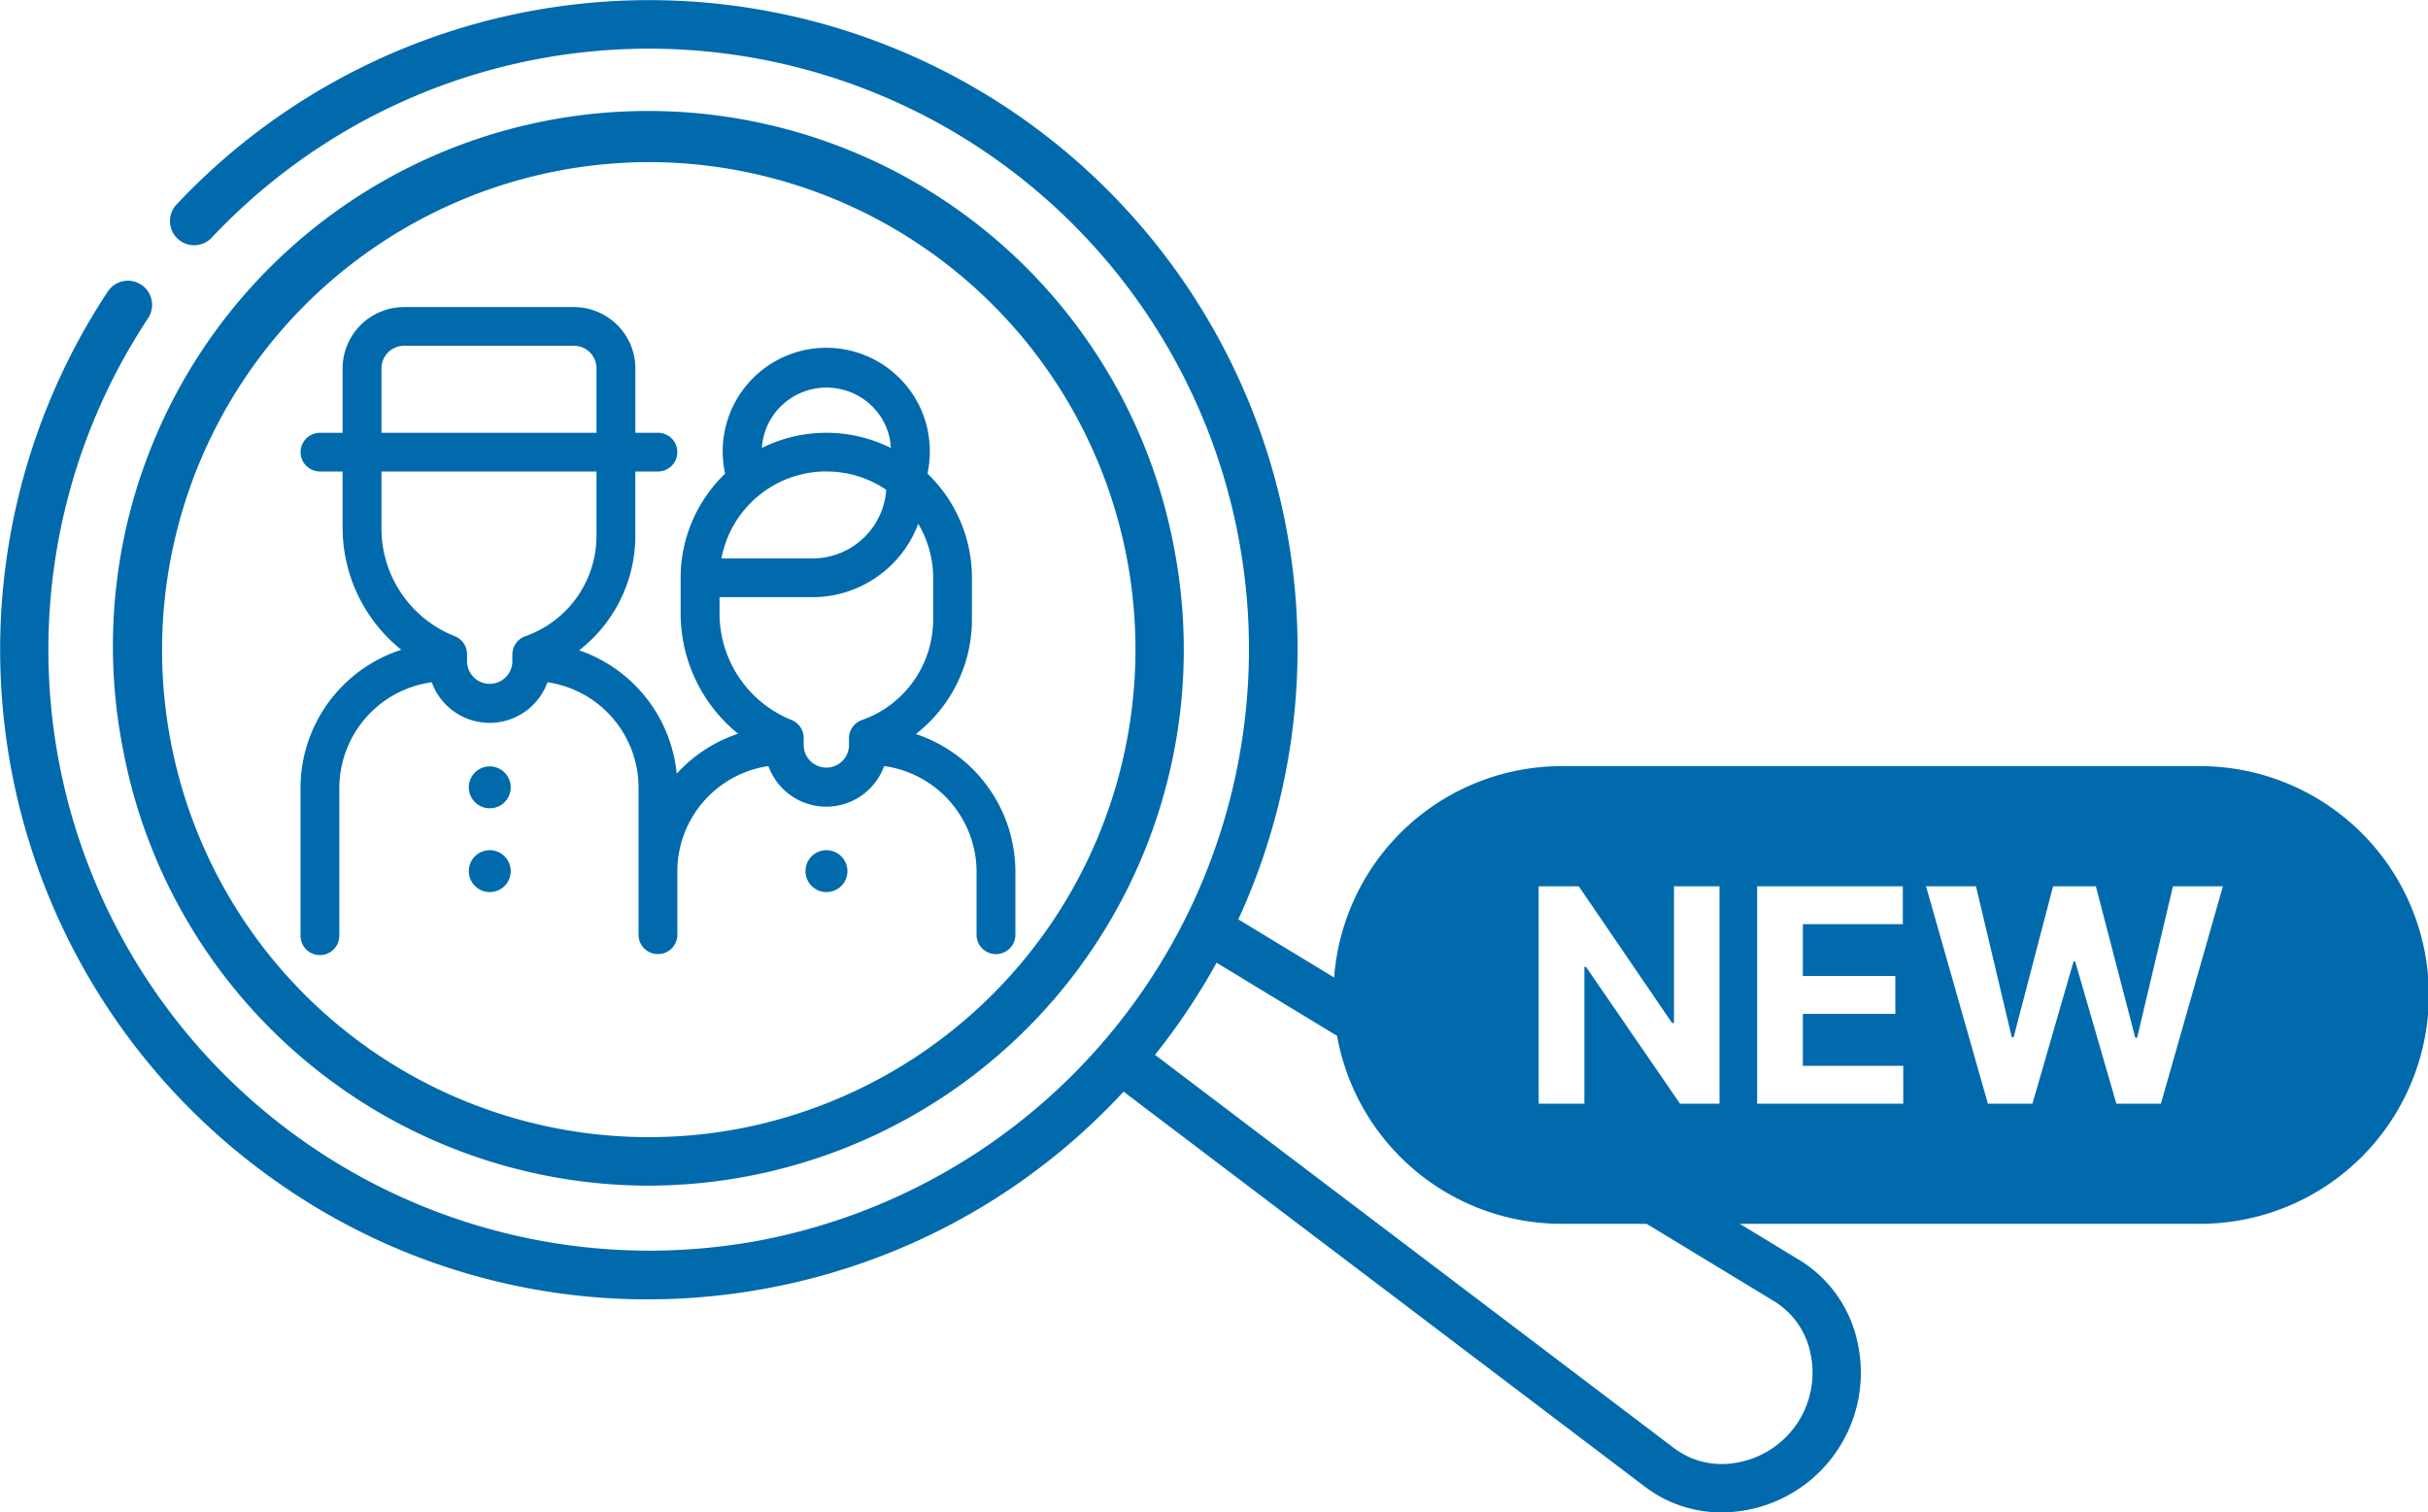 <svg id="グループ_5424" data-name="グループ 5424" xmlns="http://www.w3.org/2000/svg" xmlns:xlink="http://www.w3.org/1999/xlink" width="244" height="152" viewBox="0 0 244 152">
  <defs>
    <clipPath id="clip-path">
      <rect id="長方形_2361" data-name="長方形 2361" width="244" height="152" fill="#006aac"/>
    </clipPath>
  </defs>
  <g id="グループ_5423" data-name="グループ 5423" clip-path="url(#clip-path)">
    <path id="パス_4304" data-name="パス 4304" d="M12.374,75.38a53.819,53.819,0,0,0,52.7,43.784,53.876,53.876,0,0,0,52.94-63.949A53.775,53.775,0,1,0,12.374,75.38M56.043,17.173a49.318,49.318,0,0,1,9.261-.881,48.956,48.956,0,0,1,47.943,39.833,49.047,49.047,0,0,1-38.9,57.3,48.911,48.911,0,0,1-57.2-38.951,49.047,49.047,0,0,1,38.9-57.3" fill="#006aac"/>
    <path id="パス_4305" data-name="パス 4305" d="M32.152,95.991A1.948,1.948,0,0,0,34.1,94.047V79.13a10.759,10.759,0,0,1,9.289-10.562,6.183,6.183,0,0,0,11.631,0,10.711,10.711,0,0,1,9.15,10.559V94.047a1.953,1.953,0,0,0,3.9,0V87.552a10.711,10.711,0,0,1,9.15-10.559,6.183,6.183,0,0,0,11.63,0,10.758,10.758,0,0,1,9.29,10.562v6.495a1.953,1.953,0,0,0,3.9,0V87.552a14.61,14.61,0,0,0-10-13.78,14.581,14.581,0,0,0,5.634-11.486V58.075A14.5,14.5,0,0,0,93.205,47.6a10.592,10.592,0,0,0-.078-4.8,10.41,10.41,0,0,0-20.255,4.806A14.5,14.5,0,0,0,68.4,58.075v3.5a15.588,15.588,0,0,0,5.771,12.167,14.662,14.662,0,0,0-6.165,4.014A14.615,14.615,0,0,0,58.2,65.36a14.577,14.577,0,0,0,5.648-11.5V47.386h2.276a1.944,1.944,0,1,0,0-3.888H63.851V37.019a6.176,6.176,0,0,0-6.182-6.155H40.611a6.176,6.176,0,0,0-6.182,6.155V43.5H32.152a1.944,1.944,0,1,0,0,3.888h2.277v5.763a15.744,15.744,0,0,0,5.9,12.155A14.615,14.615,0,0,0,30.2,79.13V94.047a1.948,1.948,0,0,0,1.952,1.944m46.8-55.585a6.524,6.524,0,0,1,5.533-1.291,6.444,6.444,0,0,1,4.854,4.633,6.99,6.99,0,0,1,.184,1.274,14.53,14.53,0,0,0-12.96,0,6.438,6.438,0,0,1,2.389-4.618m4.094,6.98a10.7,10.7,0,0,1,6.013,1.84,7.328,7.328,0,0,1-2.034,4.6,7.408,7.408,0,0,1-5.4,2.3H72.5a10.734,10.734,0,0,1,10.549-8.745M72.309,61.571V60.019h9.315a11.36,11.36,0,0,0,10.652-7.373,10.573,10.573,0,0,1,1.5,5.429v4.211a10.712,10.712,0,0,1-7.157,10.082,1.944,1.944,0,0,0-1.3,1.833v.719a2.277,2.277,0,0,1-4.553,0v-.754A1.945,1.945,0,0,0,79.5,72.345a11.567,11.567,0,0,1-7.192-10.774M38.334,37.019a2.274,2.274,0,0,1,2.277-2.267H57.669a2.274,2.274,0,0,1,2.277,2.267V43.5H38.334Zm0,16.13V47.386H59.946v6.478a10.712,10.712,0,0,1-7.157,10.081,1.943,1.943,0,0,0-1.3,1.833V66.5a2.277,2.277,0,0,1-4.553,0v-.753a1.943,1.943,0,0,0-1.267-1.82,11.634,11.634,0,0,1-7.333-10.775" fill="#006aac"/>
    <path id="パス_4306" data-name="パス 4306" d="M83.045,85.447a2.106,2.106,0,1,0,2.115,2.106,2.111,2.111,0,0,0-2.115-2.106" fill="#006aac"/>
    <path id="パス_4307" data-name="パス 4307" d="M49.21,77.025a2.106,2.106,0,1,0,2.115,2.1,2.11,2.11,0,0,0-2.115-2.1" fill="#006aac"/>
    <path id="パス_4308" data-name="パス 4308" d="M49.21,85.447a2.106,2.106,0,1,0,2.115,2.106,2.111,2.111,0,0,0-2.115-2.106" fill="#006aac"/>
    <path id="パス_4309" data-name="パス 4309" d="M221.084,77H156.917a22.948,22.948,0,0,0-22.844,21.246L124.444,92.4A65.169,65.169,0,0,0,17.738,20.557a2.429,2.429,0,0,0,3.539,3.328,60.3,60.3,0,0,1,103.178,30.1,60.488,60.488,0,0,1-47.973,70.661,60.4,60.4,0,0,1-61.6-92.664,2.428,2.428,0,1,0-4.05-2.681,65.321,65.321,0,0,0,17.714,89.978,64.629,64.629,0,0,0,36.51,11.314,65.786,65.786,0,0,0,12.337-1.172,64.809,64.809,0,0,0,35.517-19.707l52.421,39.725A12.625,12.625,0,0,0,173.011,152a13.814,13.814,0,0,0,2.218-.182,14.036,14.036,0,0,0,11.453-16.848,12.788,12.788,0,0,0-5.854-8.333L174.839,123h46.245a23,23,0,0,0,0-46M154.625,89.075h4.031l9.378,13.742h.191V89.075H172.8v21.85h-3.968l-9.451-13.752h-.16v13.752h-4.593Zm23.685,41.717A7.975,7.975,0,0,1,181.938,136a9.174,9.174,0,0,1-7.5,11.018,7.97,7.97,0,0,1-6.183-1.457l-52.185-39.546a65.831,65.831,0,0,0,6.19-9.257l12.108,7.352A22.941,22.941,0,0,0,156.917,123h8.56Zm12.955-19.867H176.584V89.075h14.639v3.809H181.177V98.09h9.293V101.9h-9.293v5.217h10.088Zm25.894,0h-4.476l-4.138-14.286h-.169l-4.127,14.286h-4.477l-6.216-21.85h5.018l3.6,15.181h.18l3.968-15.181h4.3l3.957,15.214h.191l3.6-15.214h5.017Z" fill="#006aac"/>
  </g>
</svg>
